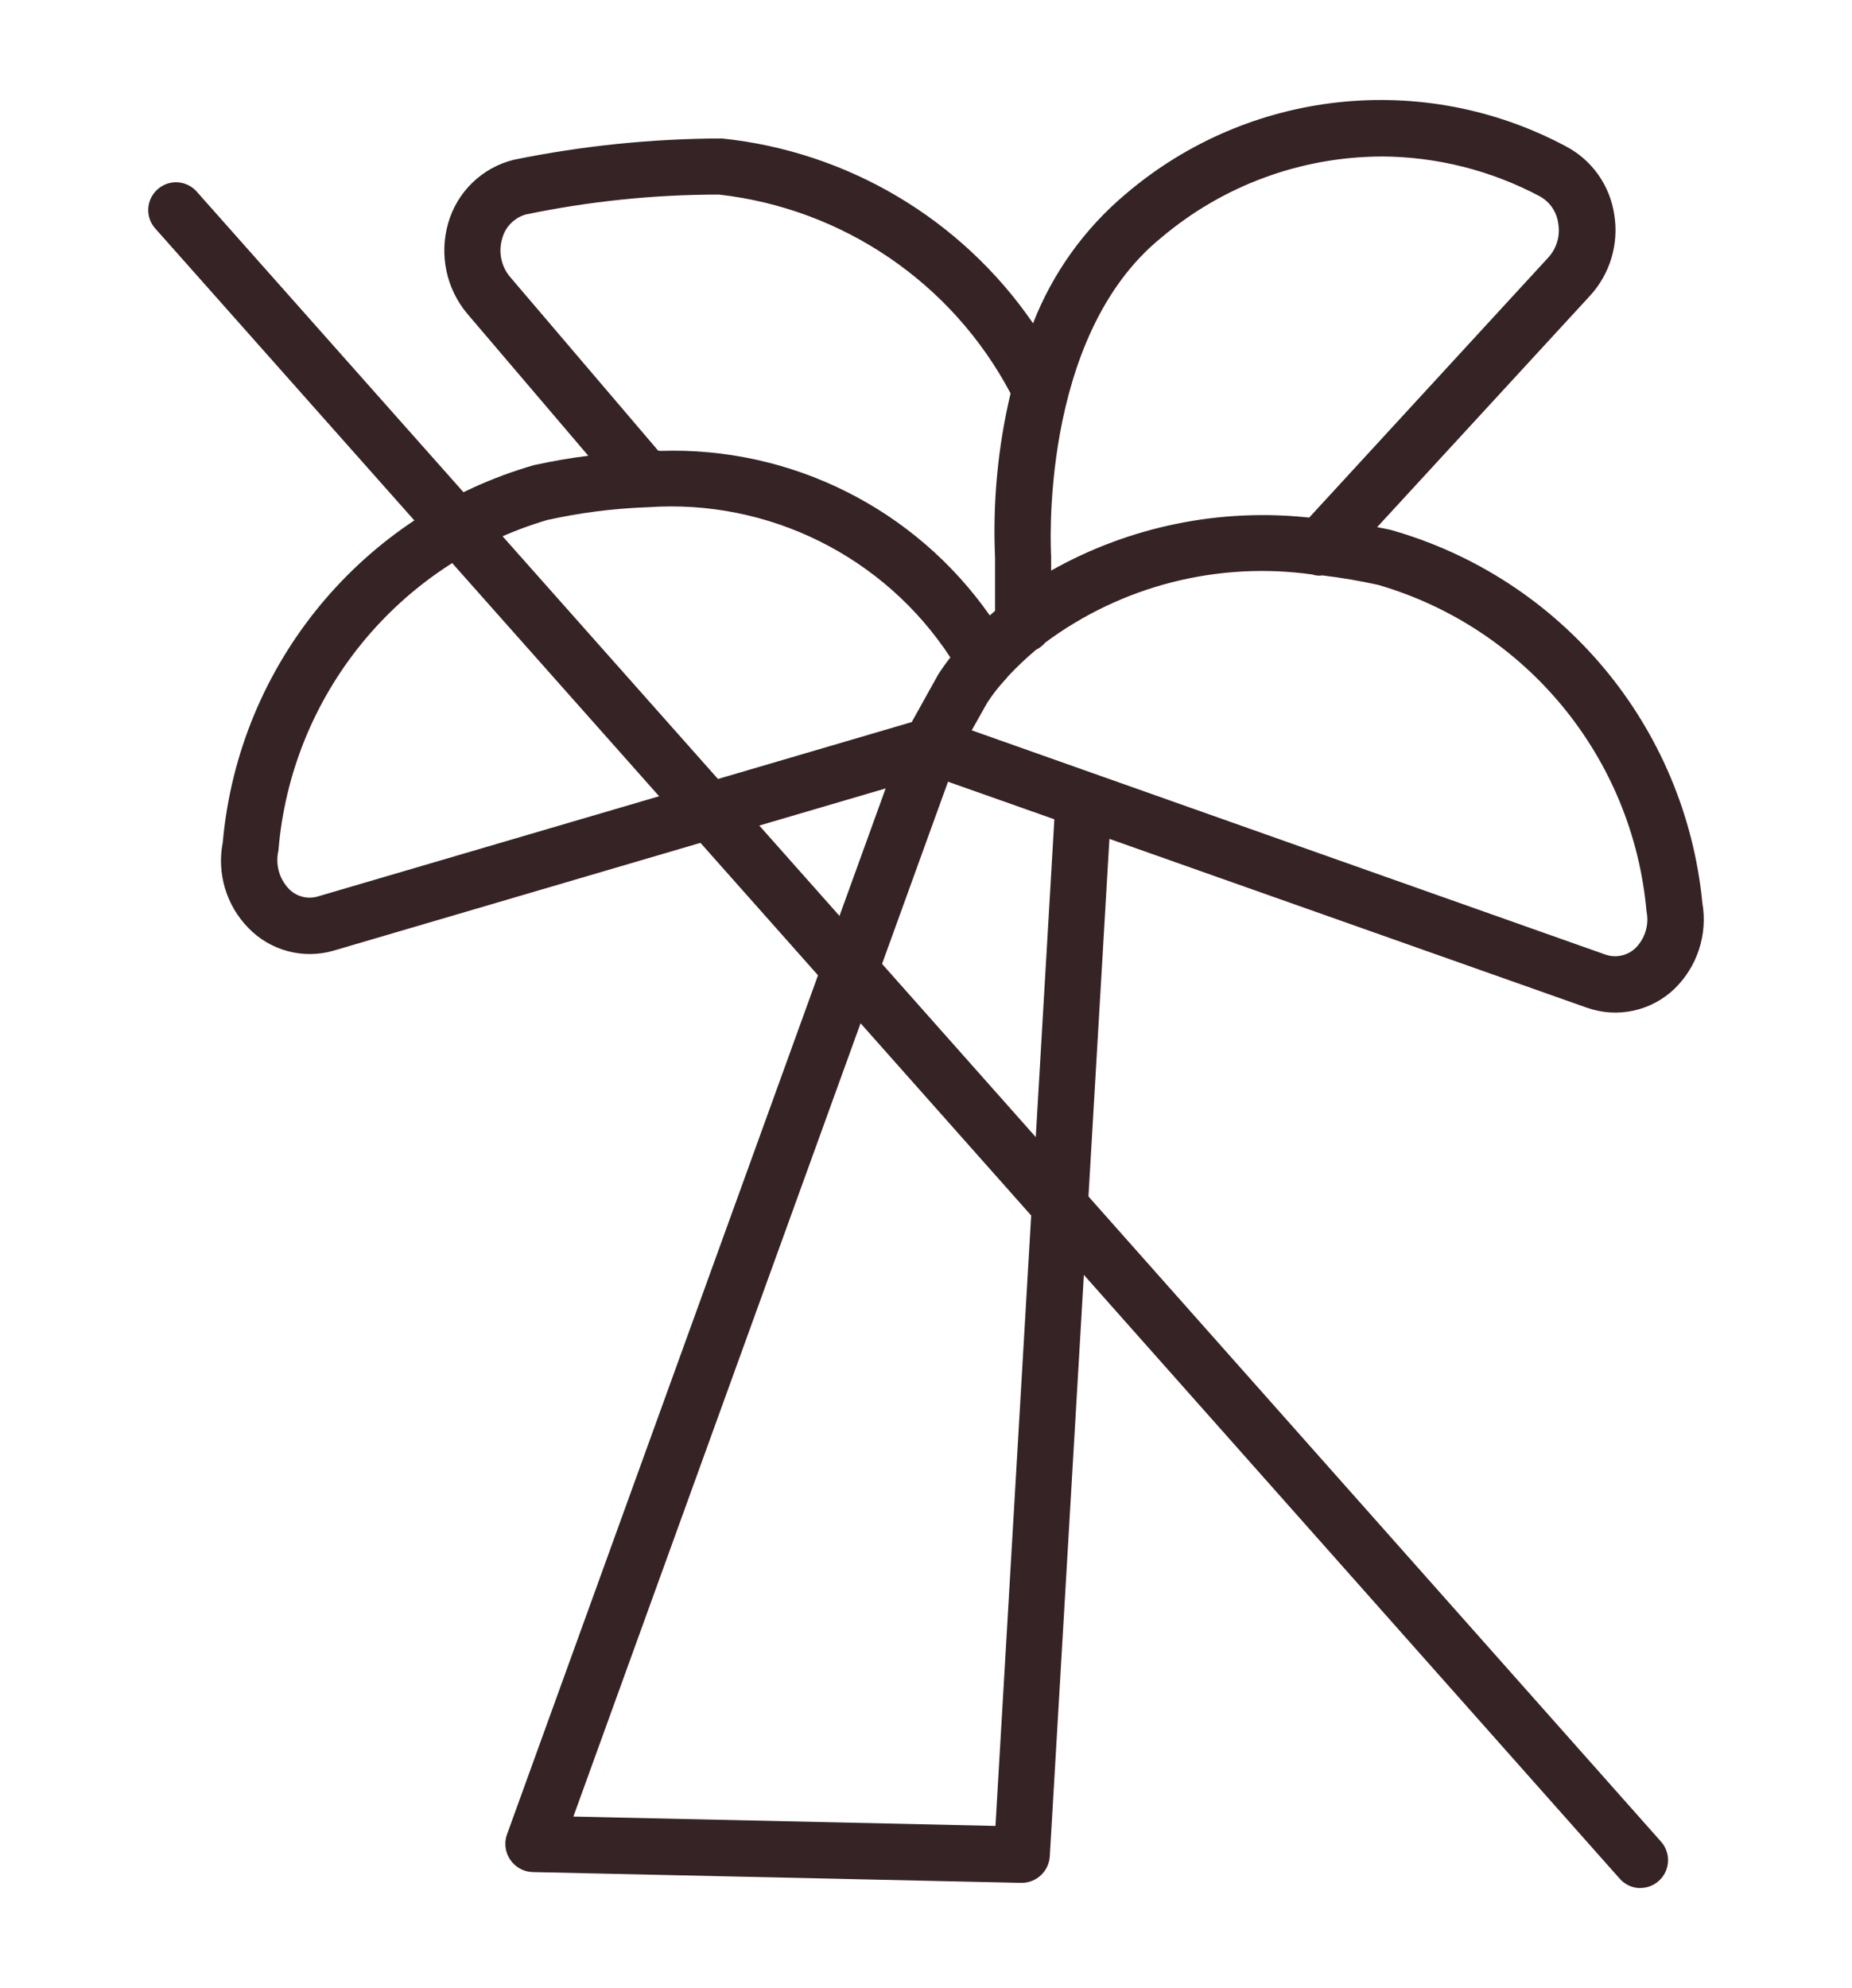 <?xml version="1.0" encoding="utf-8"?>
<!-- Generator: Adobe Illustrator 25.2.3, SVG Export Plug-In . SVG Version: 6.00 Build 0)  -->
<svg version="1.1" id="Vrstva_1" xmlns="http://www.w3.org/2000/svg" xmlns:xlink="http://www.w3.org/1999/xlink" x="0px" y="0px"
	 width="37.27px" height="40px" viewBox="0 0 37.27 40" style="enable-background:new 0 0 37.27 40;"
	 xml:space="preserve">
<style type="text/css">
	.st0{fill:#362325;}
</style>
<g>
	<g id="Group_561" transform="translate(1.481)">
		<path id="Path_697" class="st0" d="M19.083,37.883h-0.013l-9.828-0.217
			c-0.314-0.008-0.561-0.269-0.553-0.583c0.002-0.061,0.013-0.121,0.034-0.178l7.619-21.042
			L5.229,19.128c-0.611,0.176-1.269,0-1.711-0.457c-0.445-0.454-0.638-1.098-0.516-1.722
			c0.319-3.582,2.808-6.598,6.264-7.591c0.372-0.08,0.736-0.145,1.092-0.188l-2.439-2.862
			c-0.42-0.504-0.563-1.183-0.382-1.814c0.179-0.634,0.684-1.123,1.324-1.28
			c1.378-0.281,2.78-0.425,4.186-0.428c2.531,0.261,4.821,1.621,6.261,3.719
			c0.395-1.012,1.038-1.909,1.871-2.607c2.474-2.105,5.984-2.484,8.85-0.955
			c0.527,0.276,0.89,0.789,0.976,1.378c0.095,0.59-0.085,1.191-0.49,1.631l-4.282,4.654
			c0.093,0.018,0.186,0.036,0.279,0.057c3.435,0.975,5.921,3.954,6.266,7.508
			c0.108,0.631-0.101,1.275-0.56,1.722c-0.471,0.453-1.158,0.6-1.773,0.379
			l-9.6-3.394l-1.2,20.472C19.626,37.648,19.381,37.88,19.083,37.883z M10.058,36.549
			l8.494,0.188l1.185-20.253l-2.14-0.756L10.058,36.549z M18.074,14.694l12.752,4.512
			c0.212,0.074,0.448,0.022,0.609-0.134c0.191-0.193,0.273-0.467,0.219-0.733
			c-0.274-3.094-2.418-5.703-5.4-6.571c-0.371-0.082-0.746-0.146-1.123-0.191
			c-0.067,0.011-0.136,0.005-0.2-0.018c-1.903-0.267-3.836,0.225-5.379,1.371
			c-0.051,0.061-0.115,0.11-0.186,0.145c-0.198,0.167-0.386,0.345-0.563,0.534
			c-0.022,0.032-0.047,0.061-0.075,0.088c-0.127,0.138-0.241,0.287-0.343,0.444L18.074,14.694z
			 M11.485,10.208c-0.658,0.027-1.313,0.112-1.956,0.255
			c-3.004,0.887-5.152,3.53-5.407,6.651c-0.063,0.271,0.012,0.555,0.2,0.759
			c0.149,0.162,0.377,0.226,0.588,0.165l11.957-3.51l0.537-0.965
			c0.021-0.031,0.1-0.155,0.24-0.336c-1.331-2.034-3.658-3.19-6.083-3.022
			L11.485,10.208z M11.81,9.072c2.627-0.087,5.12,1.159,6.628,3.311l0.106-0.093v-1.066
			c-0.05-1.112,0.055-2.226,0.312-3.309c-1.174-2.221-3.37-3.718-5.867-4
			c-1.306,0-2.608,0.134-3.887,0.4c-0.235,0.066-0.418,0.253-0.478,0.49
			C8.546,5.069,8.604,5.354,8.779,5.566l2.984,3.5L11.81,9.072z M26.31,3.149
			c-1.616,0.008-3.178,0.584-4.413,1.626c-2.488,2.01-2.227,6.365-2.225,6.411v0.294
			c1.577-0.888,3.393-1.261,5.193-1.066l4.813-5.234c0.168-0.184,0.242-0.435,0.2-0.681
			c-0.029-0.234-0.17-0.44-0.377-0.552c-0.982-0.521-2.077-0.796-3.189-0.799
			L26.31,3.149z"/>
	</g>
	<path id="Path_698" class="st0" d="M33.007,37.988c-0.16-0.002-0.311-0.072-0.415-0.193L3.11,4.581
		C2.914,4.342,2.949,3.99,3.188,3.794c0.226-0.185,0.555-0.165,0.757,0.046l29.482,33.214
		c0.205,0.231,0.185,0.585-0.047,0.791c-0.102,0.091-0.234,0.141-0.371,0.141
		L33.007,37.988z"/>
</g>
</svg>

